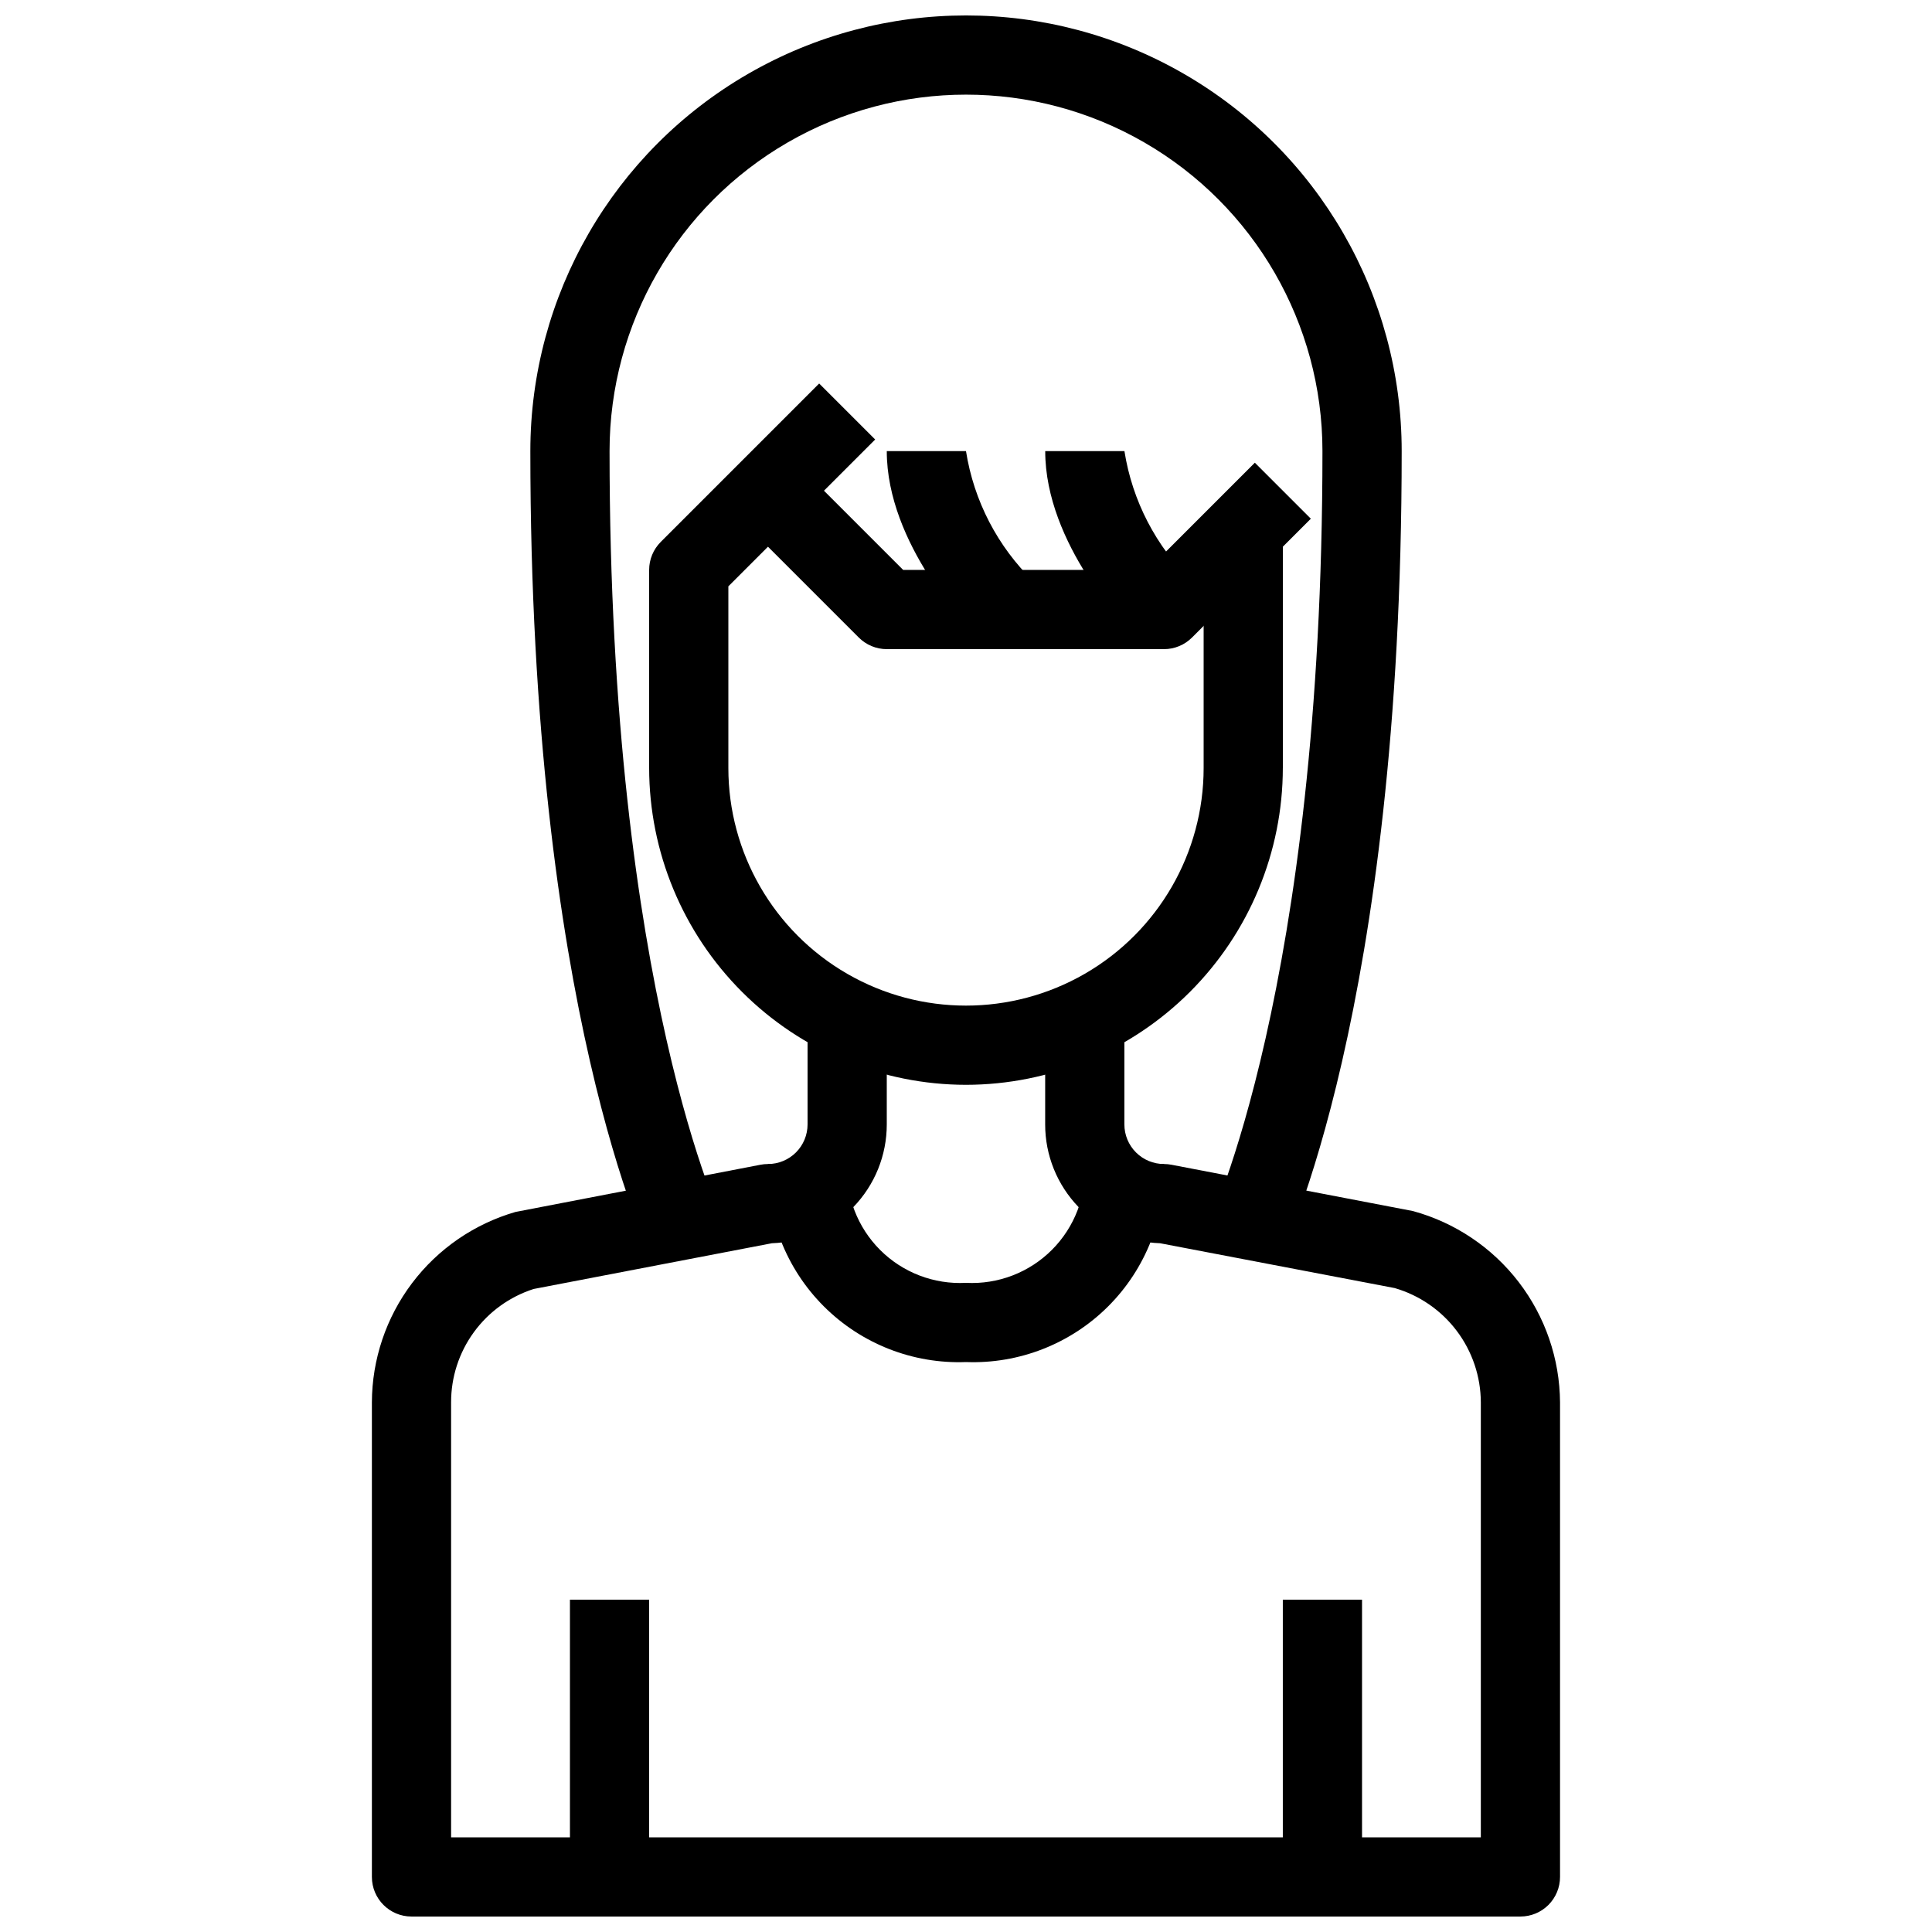 <?xml version="1.0" encoding="UTF-8"?>
<!-- The Best Svg Icon site in the world: iconSvg.co, Visit us! https://iconsvg.co -->
<svg width="800px" height="800px" version="1.1" viewBox="144 144 512 512" xmlns="http://www.w3.org/2000/svg">
 <defs>
  <clipPath id="b">
   <path d="m242 410h316v241.9h-316z"/>
  </clipPath>
  <clipPath id="a">
   <path d="m284 148.09h232v330.91h-232z"/>
  </clipPath>
 </defs>
 <path d="m400 431.49c-22.262-0.027-43.605-8.883-59.348-24.621-15.742-15.742-24.598-37.086-24.621-59.348v-52.48c0-2.785 1.105-5.453 3.074-7.422l41.984-41.984 14.84 14.84-38.906 38.91v48.137c0 22.5 12.004 43.289 31.488 54.539s43.488 11.25 62.977 0c19.484-11.25 31.488-32.039 31.488-54.539v-62.977h20.992v62.977h-0.004c-0.023 22.262-8.879 43.605-24.621 59.348-15.738 15.738-37.082 24.594-59.344 24.621z"/>
 <g clip-path="url(#b)">
  <path d="m546.94 651.9h-293.89c-5.797 0-10.496-4.699-10.496-10.496v-125.76c0.035-11.395 3.766-22.473 10.625-31.57 6.863-9.098 16.488-15.727 27.434-18.895l64.93-12.512c0.648-0.125 1.309-0.188 1.973-0.188 2.781 0 5.453-1.109 7.422-3.074 1.969-1.969 3.074-4.641 3.074-7.422v-31.488h20.992v31.488c0.004 8.172-3.168 16.023-8.852 21.902-5.68 5.875-13.422 9.312-21.59 9.586l-63.133 12.121c-6.363 2.039-11.914 6.047-15.848 11.449-3.938 5.402-6.051 11.918-6.035 18.602v115.27h272.89v-115.27c-0.023-6.84-2.262-13.484-6.379-18.945-4.117-5.461-9.891-9.441-16.457-11.348l-62.18-11.879c-8.168-0.273-15.91-3.711-21.59-9.586-5.68-5.879-8.855-13.73-8.848-21.902v-31.488h20.992v31.488c0 2.781 1.105 5.453 3.074 7.422 1.965 1.965 4.637 3.074 7.422 3.074 0.66 0 1.32 0.062 1.973 0.188l64.027 12.281h-0.004c11.133 3.047 20.965 9.648 28 18.801 7.031 9.152 10.883 20.352 10.961 31.895v125.76c0 2.785-1.105 5.453-3.074 7.422s-4.637 3.074-7.422 3.074z"/>
 </g>
 <path d="m400 504.96c-14.078 0.535-27.738-4.824-37.695-14.781-9.961-9.961-15.32-23.621-14.785-37.695h20.992c-0.453 8.48 2.719 16.754 8.723 22.762 6.008 6.004 14.281 9.176 22.766 8.723 8.488 0.449 16.773-2.734 22.777-8.75 6.008-6.019 9.176-14.309 8.711-22.801l20.992 0.066c0.531 14.074-4.828 27.734-14.785 37.695-9.961 9.957-23.621 15.316-37.695 14.781z"/>
 <g clip-path="url(#a)">
  <path d="m482.92 478.16-18.789-9.383c0.242-0.559 30.332-63.242 30.332-205.23 0-33.75-18.004-64.934-47.23-81.809-29.227-16.875-65.238-16.875-94.465 0s-47.23 48.059-47.23 81.809c0 142.81 30.082 204.67 30.387 205.23l-18.789 9.383c-1.324-2.668-32.59-66.895-32.59-214.61 0-41.25 22.004-79.363 57.727-99.988 35.723-20.625 79.734-20.625 115.46 0 35.723 20.625 57.727 58.738 57.727 99.988 0 147.72-31.266 211.95-32.535 214.61z"/>
 </g>
 <path d="m452.48 316.03h-73.473c-2.785 0-5.453-1.109-7.422-3.078l-31.488-31.488 14.84-14.84 28.414 28.414h64.781l28.414-28.414 14.84 14.84-31.488 31.488c-1.969 1.969-4.637 3.078-7.418 3.078z"/>
 <path d="m445.06 312.95c-2.469-2.453-24.066-24.77-24.066-49.402h20.992c2.074 13.16 8.367 25.293 17.926 34.574z"/>
 <path d="m403.07 312.95c-2.469-2.453-24.066-24.77-24.066-49.402h20.992c2.074 13.16 8.367 25.293 17.926 34.574z"/>
 <path d="m295.04 567.93h20.992v73.473h-20.992z"/>
 <path d="m483.96 567.93h20.992v73.473h-20.992z"/>
</svg>
